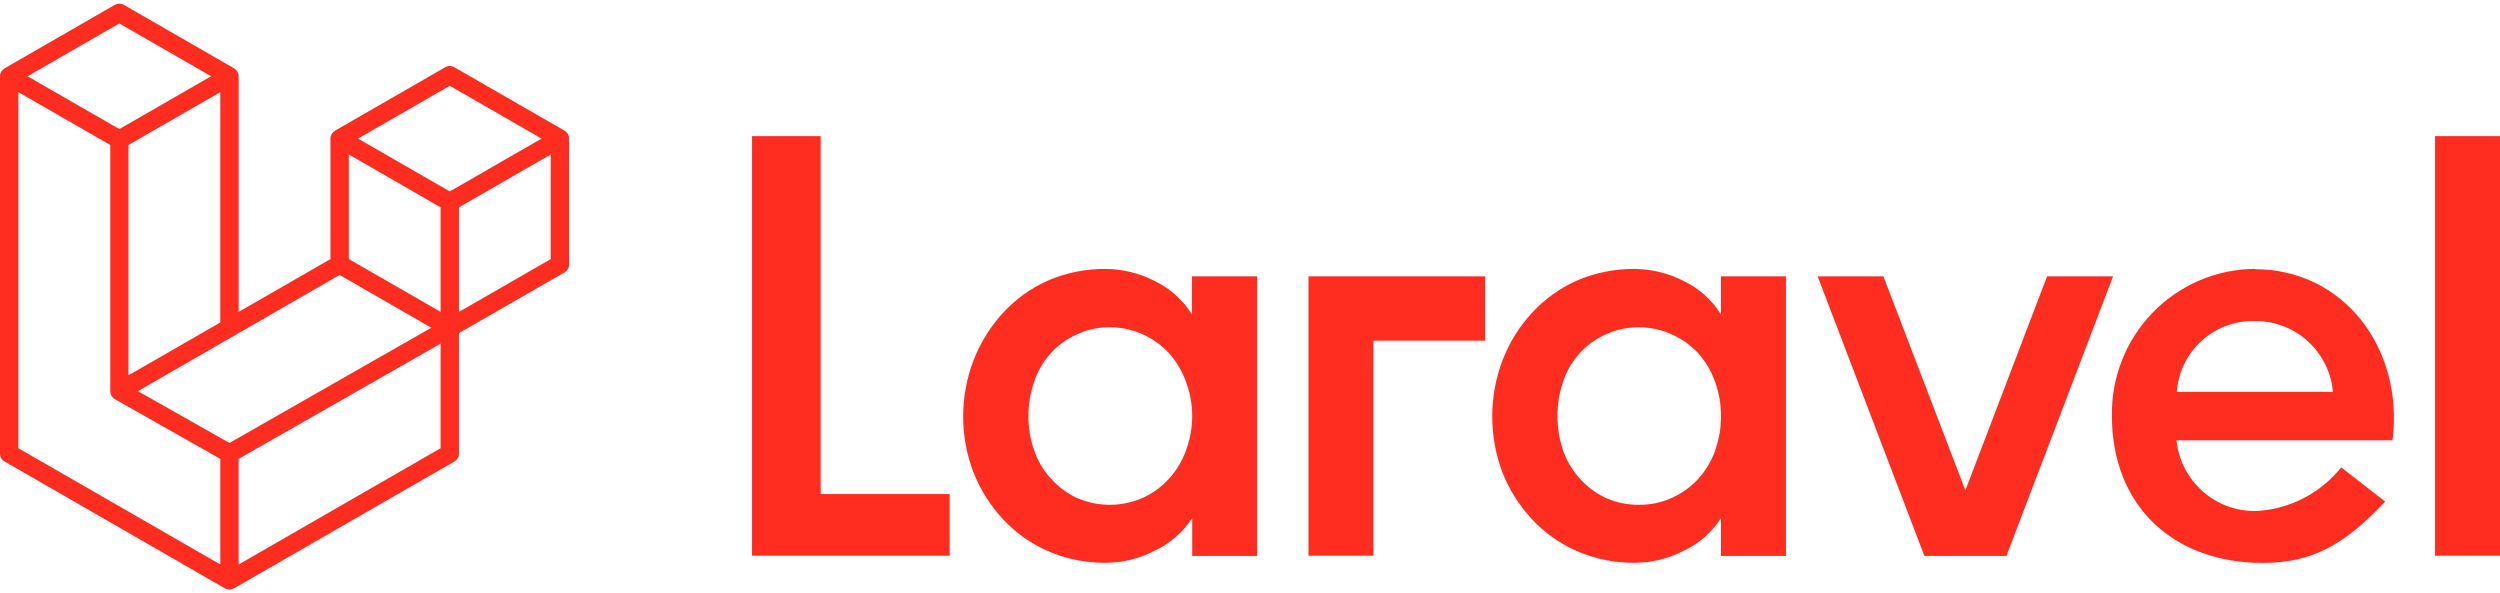<svg width="118" height="28" viewBox="0 0 118 28" fill="none" xmlns="http://www.w3.org/2000/svg">
<g id="Laravel">
<path id="laravel-seeklogo.com 2" d="M38.737 6.424V23.321H44.825V26.232H35.496V6.424H38.737ZM56.258 14.825V13.044H59.338V26.239H56.272V24.451C55.839 25.121 55.227 25.655 54.505 25.991C53.795 26.363 53.007 26.559 52.206 26.563C51.265 26.575 50.332 26.387 49.468 26.013C48.662 25.662 47.937 25.147 47.337 24.502C46.743 23.862 46.273 23.116 45.95 22.303C45.296 20.594 45.298 18.702 45.957 16.995C46.276 16.171 46.746 15.415 47.344 14.766C47.939 14.119 48.659 13.6 49.461 13.244C50.326 12.871 51.258 12.684 52.199 12.694C52.996 12.702 53.781 12.896 54.491 13.259C55.209 13.601 55.816 14.139 56.243 14.813L56.258 14.825ZM55.98 21.254C56.172 20.738 56.271 20.192 56.272 19.641C56.272 19.09 56.174 18.543 55.98 18.028C55.805 17.534 55.538 17.079 55.192 16.686C54.847 16.309 54.43 16.005 53.965 15.792C53.466 15.562 52.923 15.444 52.374 15.447C51.828 15.442 51.289 15.561 50.797 15.797C50.33 16.009 49.912 16.317 49.57 16.701C49.228 17.085 48.97 17.536 48.812 18.026C48.63 18.544 48.539 19.09 48.542 19.639C48.538 20.189 48.629 20.735 48.812 21.253C48.975 21.742 49.239 22.191 49.586 22.572C49.925 22.955 50.337 23.267 50.798 23.488C51.296 23.711 51.836 23.826 52.382 23.826C52.928 23.826 53.467 23.711 53.966 23.488C54.432 23.271 54.849 22.962 55.193 22.579C55.536 22.193 55.804 21.745 55.981 21.26L55.98 21.254ZM61.761 26.238V13.044H70.099V16.079H64.827V26.232H61.761V26.238ZM81.231 14.825V13.044H84.297V26.239H81.231V24.451C80.806 25.122 80.198 25.657 79.48 25.991C78.767 26.363 77.976 26.559 77.173 26.563C76.232 26.575 75.299 26.387 74.436 26.013C73.629 25.662 72.904 25.148 72.304 24.503C71.709 23.863 71.239 23.116 70.916 22.303C70.271 20.592 70.274 18.704 70.923 16.995C71.241 16.171 71.712 15.415 72.31 14.766C72.905 14.118 73.625 13.6 74.428 13.244C75.292 12.871 76.225 12.684 77.165 12.694C77.963 12.702 78.747 12.896 79.458 13.259C80.176 13.598 80.783 14.136 81.208 14.81L81.231 14.825ZM80.954 21.254C81.141 20.738 81.235 20.191 81.231 19.641C81.233 19.091 81.139 18.545 80.954 18.028C80.78 17.535 80.514 17.079 80.17 16.686C79.821 16.307 79.399 16.003 78.929 15.792C78.433 15.563 77.892 15.445 77.345 15.447C76.798 15.443 76.257 15.562 75.762 15.797C75.294 16.01 74.877 16.317 74.535 16.701C74.193 17.085 73.935 17.536 73.776 18.026C73.598 18.545 73.51 19.09 73.515 19.639C73.512 20.188 73.6 20.733 73.776 21.253C73.943 21.741 74.206 22.189 74.55 22.572C74.89 22.955 75.302 23.267 75.763 23.488C76.259 23.716 76.8 23.831 77.346 23.826C77.895 23.834 78.439 23.719 78.938 23.488C79.409 23.273 79.831 22.964 80.179 22.579C80.52 22.193 80.786 21.745 80.962 21.26L80.954 21.254ZM96.619 13.044H99.737L94.704 26.239H90.831L85.794 13.044H88.896L92.766 23.146L96.619 13.051V13.044ZM106.43 12.706C110.61 12.706 113.468 16.43 112.928 20.785H102.73C102.828 21.732 103.283 22.605 104.003 23.224C104.723 23.843 105.653 24.162 106.599 24.113C107.356 24.06 108.094 23.85 108.766 23.497C109.439 23.143 110.031 22.654 110.505 22.06L112.579 23.673C110.716 25.654 109.198 26.57 106.807 26.57C102.558 26.57 99.682 23.859 99.682 19.627C99.667 18.726 99.83 17.831 100.162 16.994C100.494 16.157 100.987 15.394 101.614 14.749C102.241 14.104 102.988 13.59 103.814 13.237C104.639 12.884 105.526 12.698 106.424 12.691L106.43 12.706ZM102.744 18.497H110.115C110.032 17.573 109.604 16.714 108.916 16.093C108.228 15.473 107.331 15.138 106.407 15.155C105.486 15.134 104.592 15.469 103.911 16.091C103.229 16.714 102.812 17.576 102.745 18.498L102.744 18.497ZM114.934 26.217V6.424H118V26.232H114.936L114.934 26.217Z" fill="#FF2D20"/>
<g id="laravel-seeklogo.com">
<path id="Path 16599" d="M26.847 6.429C26.857 6.466 26.862 6.504 26.862 6.542V12.48C26.862 12.556 26.842 12.631 26.804 12.698C26.766 12.764 26.711 12.819 26.645 12.857L21.663 15.722V21.407C21.663 21.483 21.643 21.558 21.605 21.625C21.567 21.691 21.512 21.746 21.446 21.784L11.047 27.769C11.023 27.782 10.997 27.792 10.971 27.8C10.961 27.804 10.952 27.81 10.942 27.812C10.869 27.831 10.793 27.831 10.72 27.812C10.708 27.809 10.697 27.802 10.686 27.798C10.661 27.79 10.637 27.78 10.614 27.769L0.217 21.783C0.151 21.744 0.096 21.689 0.058 21.623C0.02 21.557 -2.3825e-05 21.482 0 21.406V3.6C0 3.561 0.005 3.523 0.015 3.486C0.019 3.472 0.026 3.463 0.03 3.45C0.038 3.427 0.047 3.404 0.058 3.383C0.067 3.37 0.077 3.357 0.088 3.345C0.1 3.327 0.112 3.31 0.127 3.294C0.14 3.283 0.154 3.272 0.169 3.262C0.184 3.248 0.2 3.236 0.217 3.225L5.416 0.231C5.482 0.193 5.557 0.174 5.633 0.174C5.708 0.174 5.783 0.193 5.849 0.231L11.047 3.225C11.064 3.236 11.08 3.248 11.095 3.261C11.109 3.271 11.123 3.282 11.137 3.294C11.151 3.31 11.164 3.327 11.176 3.345C11.187 3.357 11.197 3.37 11.205 3.383C11.217 3.405 11.226 3.427 11.234 3.45C11.238 3.463 11.245 3.474 11.249 3.487C11.259 3.524 11.264 3.562 11.264 3.6V14.722L15.598 12.228V6.542C15.598 6.504 15.604 6.466 15.613 6.429C15.617 6.416 15.624 6.405 15.629 6.392C15.636 6.369 15.646 6.347 15.657 6.325C15.665 6.311 15.677 6.3 15.686 6.287C15.698 6.269 15.711 6.252 15.725 6.236C15.739 6.225 15.753 6.214 15.768 6.204C15.782 6.19 15.798 6.178 15.815 6.167L21.014 3.174C21.08 3.136 21.154 3.116 21.23 3.116C21.306 3.116 21.381 3.136 21.446 3.174L26.645 6.167C26.662 6.178 26.677 6.191 26.692 6.204C26.706 6.215 26.721 6.225 26.734 6.236C26.748 6.252 26.761 6.269 26.773 6.287C26.784 6.299 26.793 6.312 26.802 6.326C26.813 6.347 26.823 6.37 26.83 6.393C26.837 6.405 26.842 6.417 26.847 6.429ZM25.995 12.225V7.291L24.175 8.339L21.663 9.787V14.722L25.998 12.228L25.995 12.225ZM20.797 21.156V16.217L18.324 17.631L11.263 21.659V26.644L20.797 21.156ZM0.867 4.349V21.156L10.398 26.643V21.659L5.42 18.841C5.39 18.819 5.361 18.796 5.332 18.774C5.319 18.759 5.307 18.744 5.296 18.727C5.284 18.713 5.274 18.699 5.264 18.685C5.254 18.667 5.247 18.649 5.241 18.63C5.233 18.615 5.226 18.6 5.22 18.583C5.216 18.562 5.213 18.541 5.212 18.52C5.209 18.505 5.206 18.489 5.205 18.473V6.844L2.686 5.396L0.867 4.35V4.349ZM5.633 1.106L1.301 3.6L5.632 6.093L9.963 3.599L5.632 1.106H5.633ZM7.886 16.667L10.398 15.22V4.349L8.577 5.397L6.063 6.844V17.715L7.886 16.667ZM21.23 4.049L16.899 6.542L21.23 9.036L25.561 6.542L21.23 4.049ZM20.797 9.787L18.284 8.339L16.465 7.291V12.228L18.978 13.674L20.797 14.722L20.797 9.787ZM10.831 20.908L17.184 17.279L20.358 15.47L16.03 12.978L11.048 15.847L6.507 18.462L10.831 20.908Z" fill="#FF2D20"/>
</g>
</g>
</svg>
